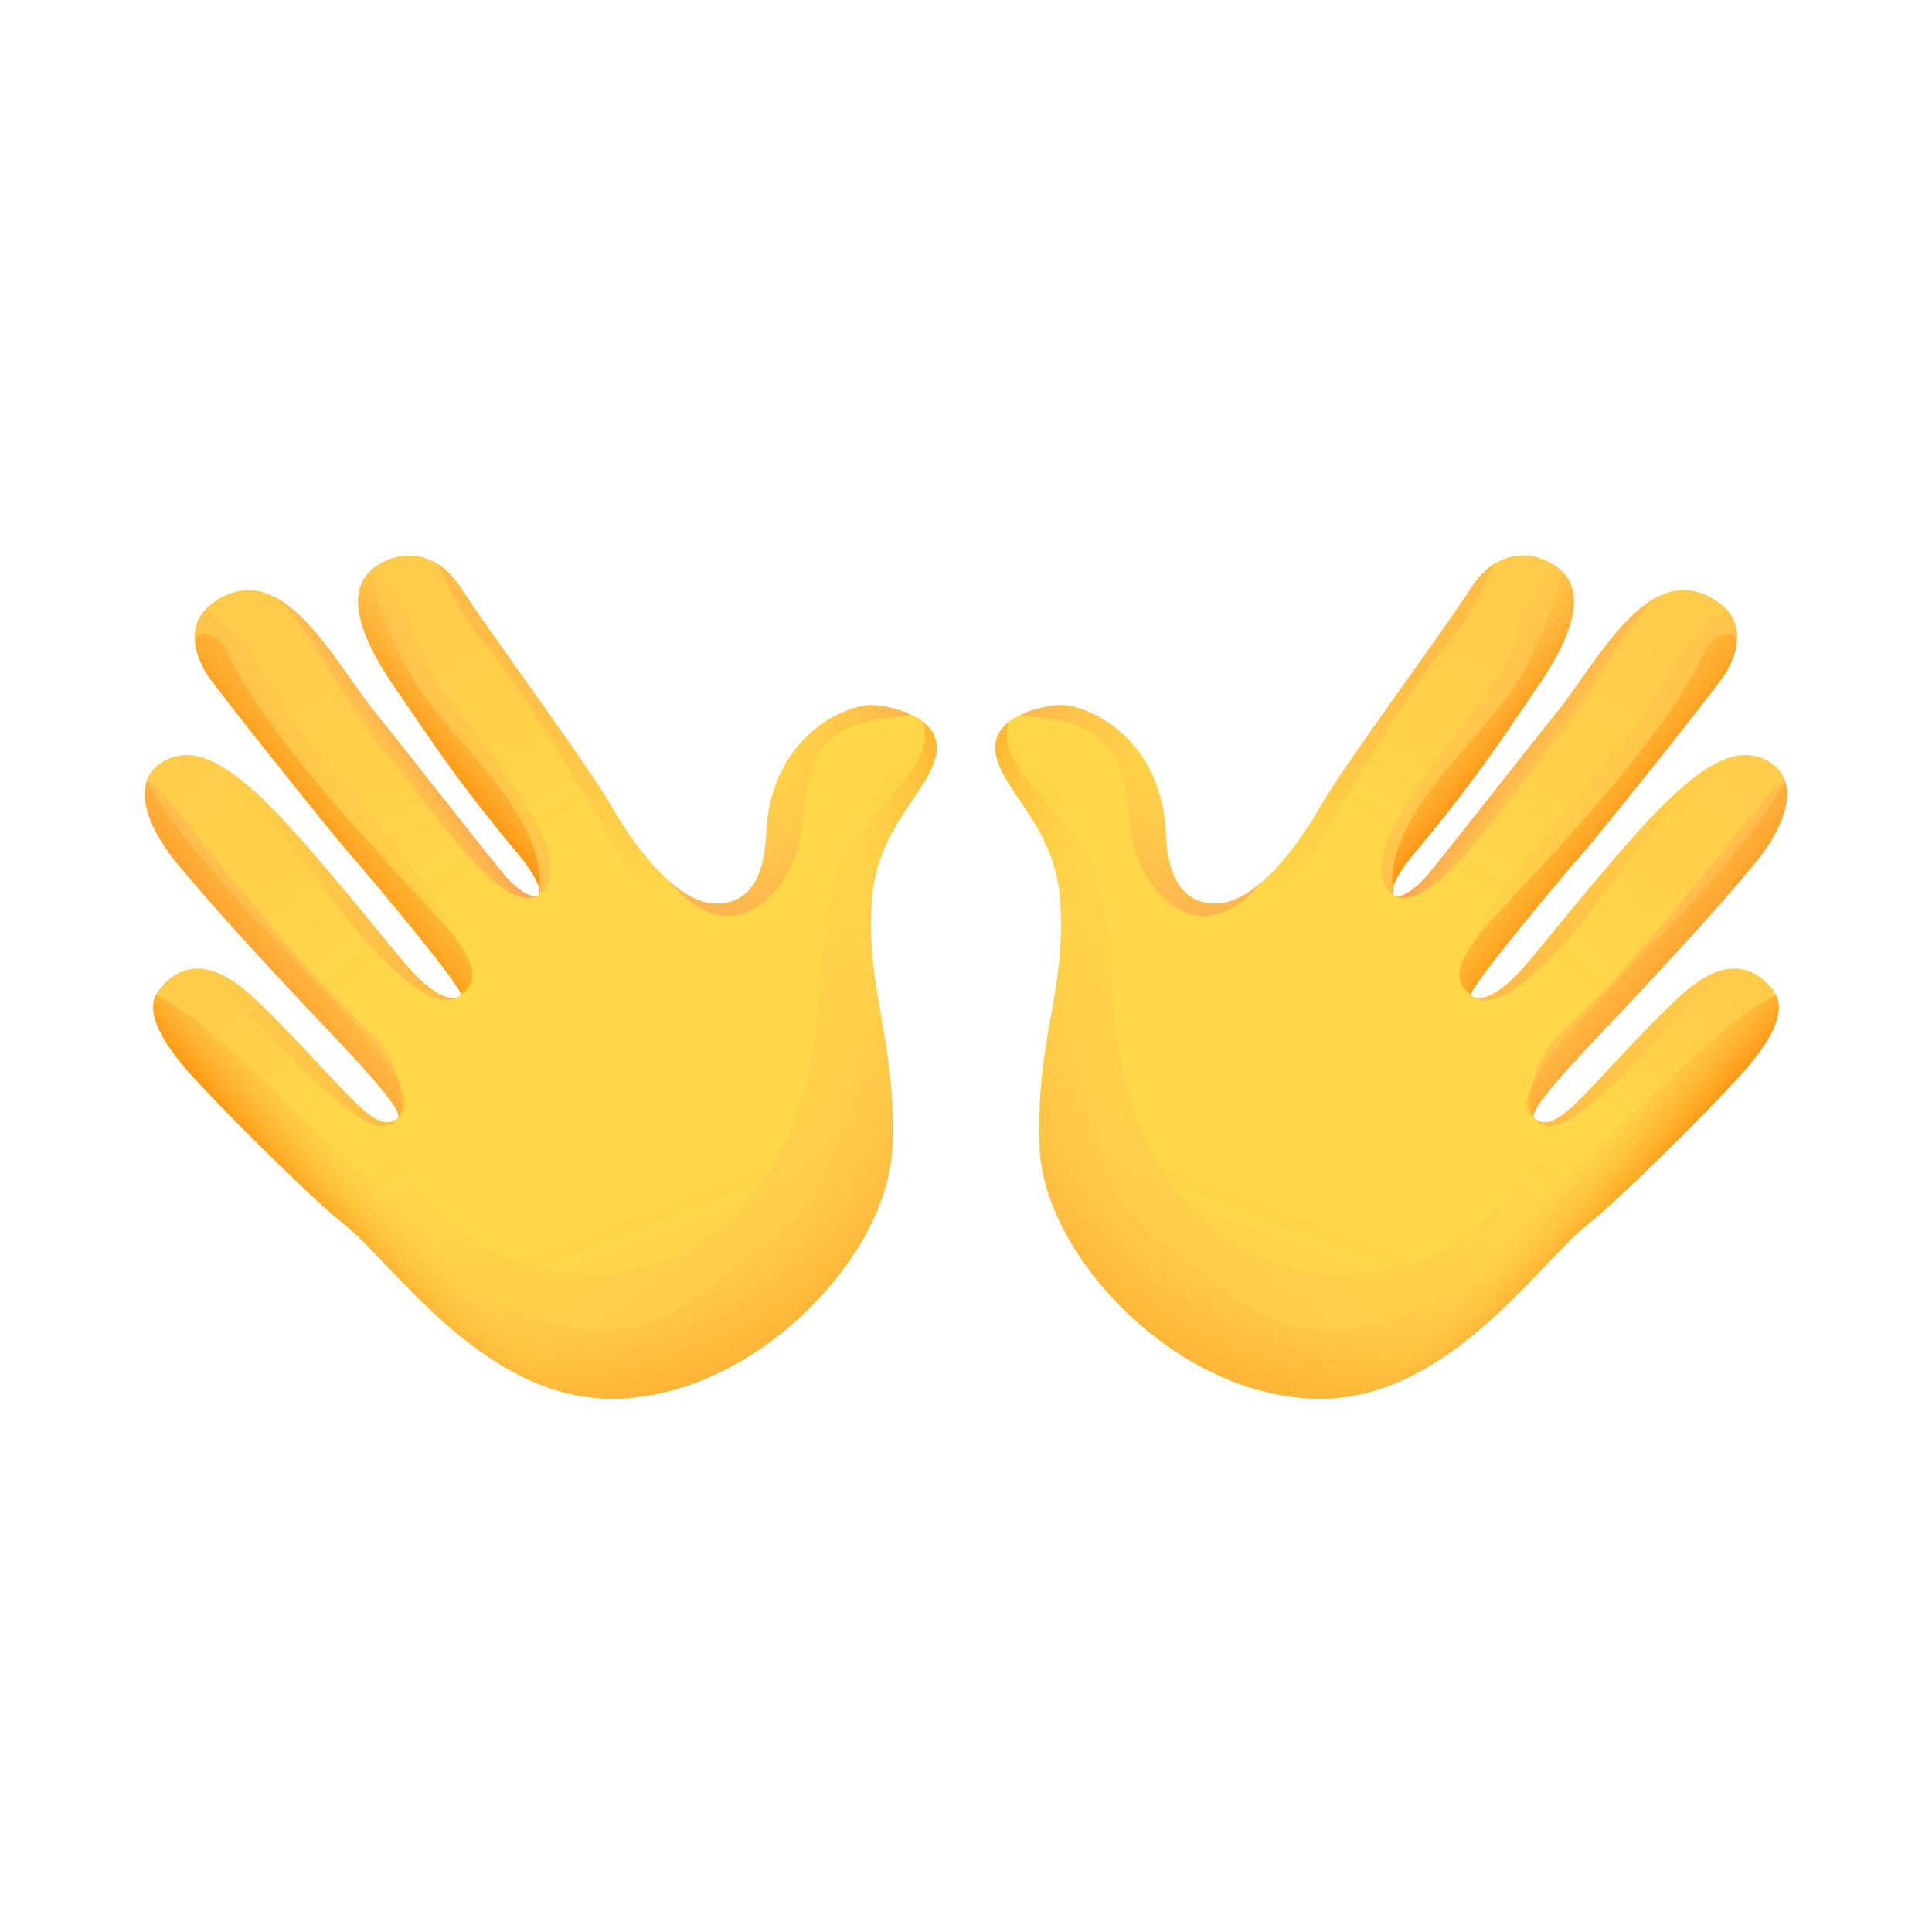 <?xml version="1.0" encoding="utf-8"?><!-- Uploaded to: SVG Repo, www.svgrepo.com, Generator: SVG Repo Mixer Tools -->
<svg width="800px" height="800px" viewBox="0 0 80 80" fill="none" xmlns="http://www.w3.org/2000/svg">
<path d="M21.54 35.467C22.052 36.081 22.5 36.874 22.289 37.067C22.079 37.26 21.465 36.87 21.005 36.37C20.545 35.87 19.199 40.924 19.076 41.174C18.984 41.363 17.595 42.84 16.836 44.265C16.586 44.738 16.56 46.202 16.468 46.285C16.104 46.623 15.661 46.566 14.736 45.68C13.812 44.795 13.11 49.827 14.224 50.673C16.126 52.115 19.826 57.7 24.994 57.902C30.977 58.138 36.759 52.111 36.939 47.535C37.119 42.958 35.856 41.17 36.093 37.334C36.294 34.086 38.719 32.631 38.784 31.005C38.837 29.637 36.821 29.225 36.154 29.198C34.971 29.15 31.885 30.549 31.727 34.538C31.666 36.089 31.166 37.474 29.579 37.413C27.992 37.352 26.305 35.103 25.301 33.363" fill="url(#paint0_linear)"/>
<path d="M38.784 31.005C38.815 30.259 38.232 29.799 37.583 29.532C38.267 32.171 34.274 32.127 33.923 41.003C33.572 49.884 28.303 52.265 26.142 52.624C23.981 52.983 20.203 52.966 17.472 49.323C16.634 48.206 15.482 46.983 14.197 45.821C13.597 46.737 13.351 50.011 14.228 50.678C16.13 52.12 19.83 57.705 24.998 57.906C30.982 58.143 36.764 52.115 36.943 47.539C37.123 42.963 35.856 41.17 36.093 37.334C36.294 34.086 38.719 32.627 38.784 31.005Z" fill="url(#paint1_linear)"/>
<path d="M14.741 45.685C13.816 44.8 11.637 42.288 10.208 41.052C8.779 39.811 7.486 39.776 6.548 41.043C5.61 42.31 8.104 44.703 8.674 45.317C9.542 46.259 13.119 49.832 14.232 50.678" fill="url(#paint2_linear)"/>
<path d="M19.08 41.179C18.957 41.433 18.199 41.582 16.766 39.895C15.67 38.606 12.746 34.902 11.002 33.205C9.257 31.509 7.876 30.79 6.662 31.592C5.448 32.394 6.048 34.192 7.311 35.721C8.871 37.615 10.681 39.553 12.413 41.416C13.768 42.871 16.84 45.953 16.472 46.29" fill="url(#paint3_linear)"/>
<path d="M12.413 41.415C13.689 42.787 16.494 45.61 16.503 46.207C16.95 45.567 16.257 43.59 15.473 42.875C10.936 38.737 6.657 32.193 6.074 32.359C5.79 33.275 6.364 34.573 7.315 35.721C8.876 37.615 10.681 39.552 12.413 41.415Z" fill="url(#paint4_linear)"/>
<path d="M25.305 33.358C24.301 31.618 20.124 25.981 19.111 24.385C18.103 22.794 16.661 22.737 15.639 23.399C14.618 24.061 14.263 25.455 16.389 28.523C17.73 30.461 18.839 32.236 21.544 35.467L24.84 35.366L25.305 33.358Z" fill="url(#paint5_linear)"/>
<path d="M21.005 36.37C20.545 35.87 16.499 30.671 15.578 29.553C13.86 27.462 11.751 23.044 8.95 24.867C7.477 25.827 8.196 27.326 8.578 27.931C8.959 28.536 14 34.84 14.495 35.375C14.991 35.914 19.194 40.924 19.076 41.178" fill="url(#paint6_linear)"/>
<path d="M21.54 35.467C22.03 36.054 22.464 36.808 22.311 37.041C24.078 35.73 20.615 31.539 18.66 29.028C17.147 27.086 16.81 24.675 15.723 23.347C15.696 23.364 15.666 23.382 15.639 23.399C14.614 24.061 14.263 25.455 16.389 28.524C17.73 30.461 18.839 32.236 21.54 35.467Z" fill="url(#paint7_linear)"/>
<path d="M14.499 35.375C14.995 35.914 19.199 40.924 19.08 41.179C20.509 39.403 15.46 33.823 13.018 31.009C10.901 28.567 10.607 26.49 8.494 25.249C7.652 26.187 8.244 27.397 8.582 27.927C8.963 28.537 14.004 34.836 14.499 35.375Z" fill="url(#paint8_linear)"/>
<path d="M18.975 41.28C18.817 41.367 18.502 41.363 18.024 41.06C18.374 41.372 18.707 41.499 18.975 41.28Z" fill="url(#paint9_linear)"/>
<path d="M36.448 29.764C37.583 29.606 37.776 29.742 37.583 29.527C37.044 29.299 36.456 29.207 36.154 29.194C34.971 29.146 31.884 30.544 31.727 34.533C31.665 36.085 31.166 37.47 29.579 37.409C28.952 37.383 28.312 37.019 27.703 36.48C30.368 39.675 32.669 36.852 33.081 34.871C33.493 32.894 33.116 30.229 36.448 29.764Z" fill="url(#paint10_radial)"/>
<path d="M15.284 23.689C14.565 24.442 14.53 25.841 16.389 28.523C17.73 30.461 18.839 32.236 21.544 35.467C22.057 36.081 22.504 36.874 22.293 37.067C22.894 33.854 18.423 30.496 17.02 28.002C15.911 26.025 15.718 24.876 15.284 23.689Z" fill="url(#paint11_linear)"/>
<path d="M14.499 35.375C14.995 35.914 19.199 40.924 19.08 41.178C20.075 40.525 19.457 39.421 18.02 37.864C15.069 34.669 10.958 30.373 9.371 26.91C9.222 26.581 8.928 26.331 8.573 26.27C7.648 26.112 8.288 27.462 8.577 27.927C8.963 28.536 14.004 34.835 14.499 35.375Z" fill="url(#paint12_linear)"/>
<path d="M7.311 35.721C8.871 37.615 10.681 39.553 12.413 41.416C13.768 42.871 16.84 45.953 16.472 46.29C18.515 44.708 9.577 38.334 6.074 32.359C5.79 33.276 6.364 34.573 7.311 35.721Z" fill="url(#paint13_linear)"/>
<path d="M16.056 46.605C16.244 46.539 16.345 46.456 16.384 46.364C16.034 46.61 15.595 46.5 14.745 45.685C13.82 44.799 11.642 42.288 10.213 41.051C9.586 40.508 8.981 40.197 8.424 40.122C9.204 40.653 8.827 40.819 10.555 42.257C11.475 43.024 14.815 47.039 16.056 46.605Z" fill="url(#paint14_linear)"/>
<path d="M14.079 37.65C15.315 39.28 17.739 41.985 18.905 41.31C18.59 41.406 17.879 41.205 16.766 39.89C15.67 38.601 12.746 34.897 11.002 33.2C9.59 31.828 8.415 31.096 7.376 31.289C10.335 32.398 12.908 36.111 14.079 37.65Z" fill="url(#paint15_linear)"/>
<path d="M15.749 30.912C17.73 33.244 20.623 37.829 22.21 37.11C21.951 37.181 21.417 36.817 21.005 36.37C20.544 35.87 16.498 30.671 15.578 29.553C14.385 28.102 13.009 25.538 11.343 24.705C13 26.121 14.144 29.023 15.749 30.912Z" fill="url(#paint16_linear)"/>
<path d="M27.707 36.479C26.773 35.651 25.914 34.41 25.305 33.354C24.301 31.618 20.124 25.981 19.111 24.385C18.804 23.898 18.458 23.557 18.094 23.333C18.563 24.069 18.804 25.1 19.883 26.41C21.61 28.514 23.832 32.262 24.595 33.547C25.358 34.84 26.563 37.54 27.707 36.479Z" fill="url(#paint17_linear)"/>
<path d="M32.919 54.737C32.31 53.076 31.367 52.041 29.912 52.922C25.941 55.32 21.522 54.285 16.117 49.551C11.295 45.33 8.836 42.349 6.452 41.209C5.82 42.511 8.13 44.729 8.674 45.317C9.542 46.259 13.119 49.832 14.232 50.678C16.135 52.12 19.834 57.705 25.003 57.906C27.891 58.02 30.732 56.675 32.919 54.737Z" fill="url(#paint18_linear)"/>
<path d="M36.093 37.334C36.294 34.086 38.718 32.631 38.784 31.005C38.802 30.527 38.569 30.167 38.227 29.895C38.609 31.18 37.535 32.258 35.926 34.108C34.181 36.111 33.686 39.311 34.703 42.568C35.72 45.825 34.107 50.2 31.727 51.515C29.346 52.826 26.011 58.875 17.436 51.559L17.432 51.554C16.91 51.033 16.398 50.568 15.867 50.209C12.22 47.745 10.173 45.58 8.634 43.765C8.332 43.41 7.534 42.055 6.504 42.45C6.96 43.616 8.279 44.892 8.674 45.317C9.542 46.259 13.119 49.832 14.232 50.678C14.377 50.787 14.534 50.923 14.697 51.077C14.741 51.116 14.784 51.156 14.828 51.199C14.841 51.212 14.85 51.221 14.863 51.234C14.889 51.261 14.92 51.287 14.947 51.318C14.951 51.322 14.96 51.331 14.964 51.335C16.082 52.435 17.616 54.246 19.518 55.688C19.518 55.688 19.518 55.688 19.523 55.688C19.689 55.815 19.86 55.938 20.031 56.061C20.036 56.061 20.036 56.065 20.04 56.065C20.211 56.183 20.387 56.302 20.562 56.411L20.566 56.416C21.89 57.249 23.372 57.845 24.998 57.906C30.981 58.143 36.763 52.115 36.943 47.539C37.123 42.963 35.856 41.17 36.093 37.334Z" fill="url(#paint19_radial)"/>
<path d="M58.457 35.467C57.944 36.081 57.497 36.874 57.708 37.067C57.918 37.265 58.532 36.87 58.992 36.37C59.453 35.871 60.798 40.925 60.921 41.175C61.013 41.363 62.403 42.84 63.161 44.265C63.411 44.739 63.437 46.203 63.529 46.286C63.893 46.623 64.336 46.566 65.261 45.681C66.186 44.795 66.887 49.828 65.773 50.674C63.871 52.116 60.171 57.7 55.003 57.902C49.02 58.139 43.238 52.111 43.058 47.535C42.878 42.959 44.15 41.166 43.913 37.33C43.711 34.082 41.287 32.627 41.221 31.001C41.169 29.633 43.185 29.221 43.852 29.195C45.035 29.146 48.121 30.545 48.279 34.534C48.34 36.085 48.84 37.471 50.427 37.409C52.014 37.348 53.701 35.099 54.705 33.359" fill="url(#paint20_linear)"/>
<path d="M41.217 31.005C41.186 30.26 41.769 29.8 42.418 29.532C41.734 32.171 45.728 32.127 46.078 41.004C46.429 49.88 51.698 52.265 53.859 52.624C56.02 52.984 59.799 52.966 62.53 49.324C63.367 48.206 64.52 46.983 65.804 45.821C66.405 46.737 66.65 50.012 65.773 50.678C63.871 52.12 60.171 57.705 55.003 57.907C49.02 58.143 43.238 52.116 43.058 47.54C42.878 42.963 44.15 41.17 43.913 37.335C43.702 34.087 41.278 32.627 41.217 31.005Z" fill="url(#paint21_linear)"/>
<path d="M65.256 45.685C66.181 44.8 68.36 42.288 69.789 41.052C71.218 39.812 72.511 39.776 73.449 41.043C74.387 42.31 71.893 44.704 71.323 45.317C70.455 46.26 66.878 49.832 65.765 50.678" fill="url(#paint22_linear)"/>
<path d="M60.921 41.179C61.044 41.434 61.802 41.583 63.235 39.895C64.331 38.606 67.255 34.902 69 33.206C70.744 31.509 72.121 30.791 73.335 31.593C74.549 32.395 73.949 34.192 72.686 35.722C71.126 37.616 69.315 39.553 67.584 41.416C66.229 42.871 63.157 45.953 63.525 46.291" fill="url(#paint23_linear)"/>
<path d="M67.588 41.415C66.313 42.787 63.507 45.61 63.498 46.207C63.051 45.567 63.744 43.59 64.529 42.875C69.061 38.742 73.344 32.193 73.927 32.359C74.212 33.275 73.638 34.573 72.686 35.721C71.126 37.615 69.32 39.552 67.588 41.415Z" fill="url(#paint24_linear)"/>
<path d="M54.696 33.359C55.7 31.619 59.878 25.982 60.89 24.386C61.903 22.79 63.336 22.738 64.362 23.4C65.388 24.061 65.738 25.456 63.612 28.524C62.271 30.461 61.162 32.237 58.457 35.467L55.161 35.367L54.696 33.359Z" fill="url(#paint25_linear)"/>
<path d="M58.992 36.371C59.453 35.871 63.498 30.672 64.419 29.555C66.137 27.463 68.25 23.041 71.047 24.864C72.52 25.824 71.801 27.323 71.419 27.928C71.038 28.533 65.997 34.837 65.502 35.371C65.006 35.91 60.803 40.921 60.921 41.175" fill="url(#paint26_linear)"/>
<path d="M58.457 35.468C57.966 36.055 57.532 36.809 57.686 37.041C55.919 35.731 59.382 31.54 61.337 29.028C62.85 27.086 63.187 24.675 64.274 23.347C64.301 23.365 64.331 23.382 64.358 23.4C65.383 24.062 65.734 25.456 63.608 28.524C62.271 30.462 61.162 32.237 58.457 35.468Z" fill="url(#paint27_linear)"/>
<path d="M65.497 35.375C65.002 35.915 60.798 40.925 60.916 41.179C59.487 39.404 64.537 33.824 66.979 31.009C69.096 28.568 69.394 26.494 71.503 25.25C72.344 26.188 71.752 27.397 71.415 27.928C71.034 28.537 65.997 34.836 65.497 35.375Z" fill="url(#paint28_linear)"/>
<path d="M61.022 41.28C61.179 41.368 61.495 41.364 61.973 41.061C61.627 41.372 61.289 41.499 61.022 41.28Z" fill="url(#paint29_linear)"/>
<path d="M43.549 29.764C42.414 29.607 42.221 29.742 42.414 29.528C42.953 29.3 43.54 29.208 43.843 29.195C45.026 29.146 48.112 30.545 48.27 34.534C48.331 36.085 48.831 37.471 50.418 37.409C51.045 37.383 51.685 37.019 52.294 36.48C49.629 39.675 47.328 36.852 46.916 34.871C46.504 32.894 46.881 30.229 43.549 29.764Z" fill="url(#paint30_radial)"/>
<path d="M64.713 23.689C65.431 24.443 65.466 25.841 63.608 28.524C62.267 30.462 61.157 32.237 58.453 35.467C57.94 36.081 57.493 36.874 57.703 37.067C57.103 33.854 61.574 30.497 62.977 28.002C64.086 26.025 64.279 24.877 64.713 23.689Z" fill="url(#paint31_linear)"/>
<path d="M65.497 35.375C65.002 35.914 60.798 40.925 60.916 41.179C59.921 40.526 60.539 39.421 61.977 37.865C64.927 34.674 69.039 30.378 70.626 26.911C70.775 26.582 71.069 26.332 71.424 26.275C72.349 26.117 71.709 27.467 71.419 27.932C71.034 28.537 65.997 34.836 65.497 35.375Z" fill="url(#paint32_linear)"/>
<path d="M72.686 35.722C71.126 37.616 69.315 39.553 67.584 41.416C66.229 42.871 63.157 45.953 63.525 46.291C61.482 44.708 70.424 38.335 73.927 32.36C74.212 33.276 73.633 34.574 72.686 35.722Z" fill="url(#paint33_linear)"/>
<path d="M63.946 46.606C63.757 46.54 63.656 46.457 63.617 46.365C63.967 46.61 64.406 46.501 65.256 45.685C66.181 44.8 68.36 42.288 69.789 41.052C70.415 40.508 71.02 40.197 71.577 40.123C70.797 40.653 71.174 40.819 69.447 42.257C68.526 43.024 65.182 47.04 63.946 46.606Z" fill="url(#paint34_linear)"/>
<path d="M65.922 37.65C64.686 39.281 62.262 41.986 61.096 41.31C61.412 41.407 62.122 41.205 63.235 39.89C64.331 38.602 67.255 34.897 69 33.201C70.411 31.829 71.586 31.097 72.625 31.29C69.662 32.399 67.088 36.112 65.922 37.65Z" fill="url(#paint35_linear)"/>
<path d="M64.252 30.913C62.271 33.245 59.378 37.83 57.791 37.111C58.05 37.181 58.585 36.818 58.997 36.371C59.457 35.871 63.503 30.672 64.424 29.554C65.616 28.103 66.992 25.539 68.658 24.706C66.997 26.122 65.857 29.024 64.252 30.913Z" fill="url(#paint36_linear)"/>
<path d="M52.294 36.48C53.228 35.652 54.087 34.411 54.696 33.355C55.7 31.614 59.878 25.977 60.89 24.382C61.197 23.895 61.543 23.553 61.907 23.33C61.438 24.066 61.197 25.096 60.119 26.407C58.392 28.511 56.169 32.259 55.407 33.543C54.644 34.841 53.438 37.541 52.294 36.48Z" fill="url(#paint37_linear)"/>
<path d="M47.082 54.737C47.691 53.076 48.634 52.042 50.089 52.923C54.061 55.321 58.479 54.286 63.884 49.552C68.706 45.331 71.165 42.35 73.55 41.21C74.181 42.512 71.871 44.73 71.327 45.317C70.459 46.26 66.882 49.832 65.769 50.678C63.867 52.12 60.167 57.705 54.999 57.907C52.11 58.021 49.269 56.675 47.082 54.737Z" fill="url(#paint38_linear)"/>
<path d="M43.904 37.335C43.702 34.087 41.278 32.631 41.213 31.005C41.195 30.527 41.427 30.168 41.769 29.896C41.388 31.18 42.462 32.259 44.071 34.108C45.815 36.112 46.311 39.312 45.294 42.569C44.277 45.826 45.89 50.2 48.27 51.515C50.65 52.826 53.986 58.875 62.56 51.559L62.565 51.555C63.086 51.033 63.599 50.569 64.13 50.209C67.777 47.746 69.824 45.58 71.362 43.765C71.665 43.41 72.463 42.056 73.493 42.45C73.032 43.616 71.717 44.896 71.323 45.322C70.455 46.264 66.878 49.837 65.765 50.683C65.62 50.792 65.462 50.928 65.3 51.081C65.256 51.121 65.212 51.16 65.168 51.204C65.155 51.217 65.147 51.226 65.133 51.239C65.107 51.266 65.076 51.292 65.05 51.323C65.046 51.327 65.037 51.336 65.033 51.34C63.915 52.44 62.38 54.251 60.478 55.693C60.478 55.693 60.478 55.693 60.474 55.693C60.307 55.82 60.136 55.943 59.965 56.066C59.961 56.066 59.961 56.07 59.956 56.07C59.785 56.188 59.61 56.307 59.435 56.416L59.43 56.421C58.107 57.253 56.625 57.85 54.999 57.911C49.015 58.148 43.233 52.12 43.054 47.544C42.874 42.968 44.145 41.17 43.904 37.335Z" fill="url(#paint39_radial)"/>
<defs>
<linearGradient id="paint0_linear" x1="33.569" y1="59.426" x2="29.093" y2="47.684" gradientUnits="userSpaceOnUse">
<stop offset="0.001" stop-color="#FFCB4B"/>
<stop offset="1" stop-color="#FFD748"/>
</linearGradient>
<linearGradient id="paint1_linear" x1="34.867" y1="51.432" x2="25.013" y2="38.693" gradientUnits="userSpaceOnUse">
<stop offset="0.001" stop-color="#FFCB4B"/>
<stop offset="1" stop-color="#FFD748"/>
</linearGradient>
<linearGradient id="paint2_linear" x1="7.556" y1="42.135" x2="13.472" y2="46.861" gradientUnits="userSpaceOnUse">
<stop offset="0.001" stop-color="#FFCB4B"/>
<stop offset="1" stop-color="#FFD748"/>
</linearGradient>
<linearGradient id="paint3_linear" x1="5.805" y1="30.173" x2="16.055" y2="41.781" gradientUnits="userSpaceOnUse">
<stop offset="0.001" stop-color="#FFCB4B"/>
<stop offset="1" stop-color="#FFD748"/>
</linearGradient>
<linearGradient id="paint4_linear" x1="13.75" y1="37.139" x2="10.084" y2="40.329" gradientUnits="userSpaceOnUse">
<stop stop-color="#FFBC47" stop-opacity="0"/>
<stop offset="1" stop-color="#FFA754"/>
</linearGradient>
<linearGradient id="paint5_linear" x1="17.56" y1="25.346" x2="23.381" y2="35.338" gradientUnits="userSpaceOnUse">
<stop offset="0.001" stop-color="#FFCB4B"/>
<stop offset="1" stop-color="#FFD748"/>
</linearGradient>
<linearGradient id="paint6_linear" x1="11.092" y1="26.715" x2="19.065" y2="38.418" gradientUnits="userSpaceOnUse">
<stop offset="0.001" stop-color="#FFCB4B"/>
<stop offset="1" stop-color="#FFD748"/>
</linearGradient>
<linearGradient id="paint7_linear" x1="21.051" y1="28.48" x2="15.544" y2="33.072" gradientUnits="userSpaceOnUse">
<stop stop-color="#FFBC47" stop-opacity="0"/>
<stop offset="1" stop-color="#FFA754"/>
</linearGradient>
<linearGradient id="paint8_linear" x1="16.025" y1="31.709" x2="8.502" y2="36.766" gradientUnits="userSpaceOnUse">
<stop stop-color="#FFBC47" stop-opacity="0"/>
<stop offset="1" stop-color="#FFA754"/>
</linearGradient>
<linearGradient id="paint9_linear" x1="21.177" y1="39.373" x2="13.655" y2="44.431" gradientUnits="userSpaceOnUse">
<stop stop-color="#FFBC47" stop-opacity="0"/>
<stop offset="1" stop-color="#FFA754"/>
</linearGradient>
<radialGradient id="paint10_radial" cx="0" cy="0" r="1" gradientUnits="userSpaceOnUse" gradientTransform="translate(31.109 31.071) rotate(2.248) scale(8.784 8.785)">
<stop stop-color="#FFBC47" stop-opacity="0"/>
<stop offset="1" stop-color="#FFA754"/>
</radialGradient>
<linearGradient id="paint11_linear" x1="22.061" y1="27.576" x2="17.353" y2="31.607" gradientUnits="userSpaceOnUse">
<stop offset="0.312" stop-color="#FFBC47" stop-opacity="0"/>
<stop offset="1" stop-color="#FF8900"/>
</linearGradient>
<linearGradient id="paint12_linear" x1="18.493" y1="29.721" x2="12.298" y2="34.877" gradientUnits="userSpaceOnUse">
<stop offset="0.312" stop-color="#FFBC47" stop-opacity="0"/>
<stop offset="1" stop-color="#FF8900"/>
</linearGradient>
<linearGradient id="paint13_linear" x1="16.242" y1="35.474" x2="8.611" y2="41.387" gradientUnits="userSpaceOnUse">
<stop offset="0.312" stop-color="#FFBC47" stop-opacity="0"/>
<stop offset="1" stop-color="#FF8900"/>
</linearGradient>
<linearGradient id="paint14_linear" x1="8.006" y1="39.663" x2="16.316" y2="46.98" gradientUnits="userSpaceOnUse">
<stop stop-color="#FFBC47" stop-opacity="0"/>
<stop offset="1" stop-color="#FFBC47"/>
</linearGradient>
<linearGradient id="paint15_linear" x1="9.99" y1="31.077" x2="16.292" y2="41.531" gradientUnits="userSpaceOnUse">
<stop stop-color="#FFBC47" stop-opacity="0"/>
<stop offset="1" stop-color="#FFBC47"/>
</linearGradient>
<linearGradient id="paint16_linear" x1="15.211" y1="32.011" x2="17.151" y2="30.645" gradientUnits="userSpaceOnUse">
<stop stop-color="#FFBC47" stop-opacity="0"/>
<stop offset="1" stop-color="#FFA754"/>
</linearGradient>
<linearGradient id="paint17_linear" x1="24.28" y1="38.066" x2="22.238" y2="26.003" gradientUnits="userSpaceOnUse">
<stop stop-color="#FFBC47" stop-opacity="0"/>
<stop offset="1" stop-color="#FFBC47"/>
</linearGradient>
<linearGradient id="paint18_linear" x1="18.095" y1="49.324" x2="14.192" y2="52.638" gradientUnits="userSpaceOnUse">
<stop offset="0.312" stop-color="#FFBC47" stop-opacity="0"/>
<stop offset="1" stop-color="#FF8900"/>
</linearGradient>
<radialGradient id="paint19_radial" cx="0" cy="0" r="1" gradientUnits="userSpaceOnUse" gradientTransform="translate(21.039 37.975) rotate(50.4) scale(25.46 23.115)">
<stop offset="0.613" stop-color="#FFBC47" stop-opacity="0"/>
<stop offset="1" stop-color="#FF8900"/>
</radialGradient>
<linearGradient id="paint20_linear" x1="46.413" y1="59.427" x2="50.889" y2="47.684" gradientUnits="userSpaceOnUse">
<stop offset="0.001" stop-color="#FFCB4B"/>
<stop offset="1" stop-color="#FFD748"/>
</linearGradient>
<linearGradient id="paint21_linear" x1="45.115" y1="51.432" x2="54.97" y2="38.694" gradientUnits="userSpaceOnUse">
<stop offset="0.001" stop-color="#FFCB4B"/>
<stop offset="1" stop-color="#FFD748"/>
</linearGradient>
<linearGradient id="paint22_linear" x1="72.427" y1="42.136" x2="66.511" y2="46.862" gradientUnits="userSpaceOnUse">
<stop offset="0.001" stop-color="#FFCB4B"/>
<stop offset="1" stop-color="#FFD748"/>
</linearGradient>
<linearGradient id="paint23_linear" x1="74.177" y1="30.173" x2="63.927" y2="41.781" gradientUnits="userSpaceOnUse">
<stop offset="0.001" stop-color="#FFCB4B"/>
<stop offset="1" stop-color="#FFD748"/>
</linearGradient>
<linearGradient id="paint24_linear" x1="66.233" y1="37.139" x2="69.898" y2="40.329" gradientUnits="userSpaceOnUse">
<stop stop-color="#FFBC47" stop-opacity="0"/>
<stop offset="1" stop-color="#FFA754"/>
</linearGradient>
<linearGradient id="paint25_linear" x1="62.423" y1="25.347" x2="56.602" y2="35.339" gradientUnits="userSpaceOnUse">
<stop offset="0.001" stop-color="#FFCB4B"/>
<stop offset="1" stop-color="#FFD748"/>
</linearGradient>
<linearGradient id="paint26_linear" x1="68.89" y1="26.716" x2="60.918" y2="38.419" gradientUnits="userSpaceOnUse">
<stop offset="0.001" stop-color="#FFCB4B"/>
<stop offset="1" stop-color="#FFD748"/>
</linearGradient>
<linearGradient id="paint27_linear" x1="58.932" y1="28.481" x2="64.439" y2="33.072" gradientUnits="userSpaceOnUse">
<stop stop-color="#FFBC47" stop-opacity="0"/>
<stop offset="1" stop-color="#FFA754"/>
</linearGradient>
<linearGradient id="paint28_linear" x1="63.957" y1="31.709" x2="71.48" y2="36.766" gradientUnits="userSpaceOnUse">
<stop stop-color="#FFBC47" stop-opacity="0"/>
<stop offset="1" stop-color="#FFA754"/>
</linearGradient>
<linearGradient id="paint29_linear" x1="58.805" y1="39.374" x2="66.328" y2="44.431" gradientUnits="userSpaceOnUse">
<stop stop-color="#FFBC47" stop-opacity="0"/>
<stop offset="1" stop-color="#FFA754"/>
</linearGradient>
<radialGradient id="paint30_radial" cx="0" cy="0" r="1" gradientUnits="userSpaceOnUse" gradientTransform="translate(48.88 31.07) rotate(177.752) scale(8.784 8.785)">
<stop stop-color="#FFBC47" stop-opacity="0"/>
<stop offset="1" stop-color="#FFA754"/>
</radialGradient>
<linearGradient id="paint31_linear" x1="57.921" y1="27.576" x2="62.63" y2="31.607" gradientUnits="userSpaceOnUse">
<stop offset="0.312" stop-color="#FFBC47" stop-opacity="0"/>
<stop offset="1" stop-color="#FF8900"/>
</linearGradient>
<linearGradient id="paint32_linear" x1="61.489" y1="29.721" x2="67.684" y2="34.877" gradientUnits="userSpaceOnUse">
<stop offset="0.312" stop-color="#FFBC47" stop-opacity="0"/>
<stop offset="1" stop-color="#FF8900"/>
</linearGradient>
<linearGradient id="paint33_linear" x1="63.741" y1="35.474" x2="71.371" y2="41.387" gradientUnits="userSpaceOnUse">
<stop offset="0.312" stop-color="#FFBC47" stop-opacity="0"/>
<stop offset="1" stop-color="#FF8900"/>
</linearGradient>
<linearGradient id="paint34_linear" x1="71.977" y1="39.664" x2="63.666" y2="46.98" gradientUnits="userSpaceOnUse">
<stop stop-color="#FFBC47" stop-opacity="0"/>
<stop offset="1" stop-color="#FFBC47"/>
</linearGradient>
<linearGradient id="paint35_linear" x1="69.992" y1="31.077" x2="63.691" y2="41.532" gradientUnits="userSpaceOnUse">
<stop stop-color="#FFBC47" stop-opacity="0"/>
<stop offset="1" stop-color="#FFBC47"/>
</linearGradient>
<linearGradient id="paint36_linear" x1="64.772" y1="32.012" x2="62.831" y2="30.646" gradientUnits="userSpaceOnUse">
<stop stop-color="#FFBC47" stop-opacity="0"/>
<stop offset="1" stop-color="#FFA754"/>
</linearGradient>
<linearGradient id="paint37_linear" x1="55.703" y1="38.067" x2="57.744" y2="26.003" gradientUnits="userSpaceOnUse">
<stop stop-color="#FFBC47" stop-opacity="0"/>
<stop offset="1" stop-color="#FFBC47"/>
</linearGradient>
<linearGradient id="paint38_linear" x1="61.887" y1="49.325" x2="65.791" y2="52.639" gradientUnits="userSpaceOnUse">
<stop offset="0.312" stop-color="#FFBC47" stop-opacity="0"/>
<stop offset="1" stop-color="#FF8900"/>
</linearGradient>
<radialGradient id="paint39_radial" cx="0" cy="0" r="1" gradientUnits="userSpaceOnUse" gradientTransform="translate(58.958 38.003) rotate(129.6) scale(25.46 23.115)">
<stop offset="0.613" stop-color="#FFBC47" stop-opacity="0"/>
<stop offset="1" stop-color="#FF8900"/>
</radialGradient>
</defs>
</svg>